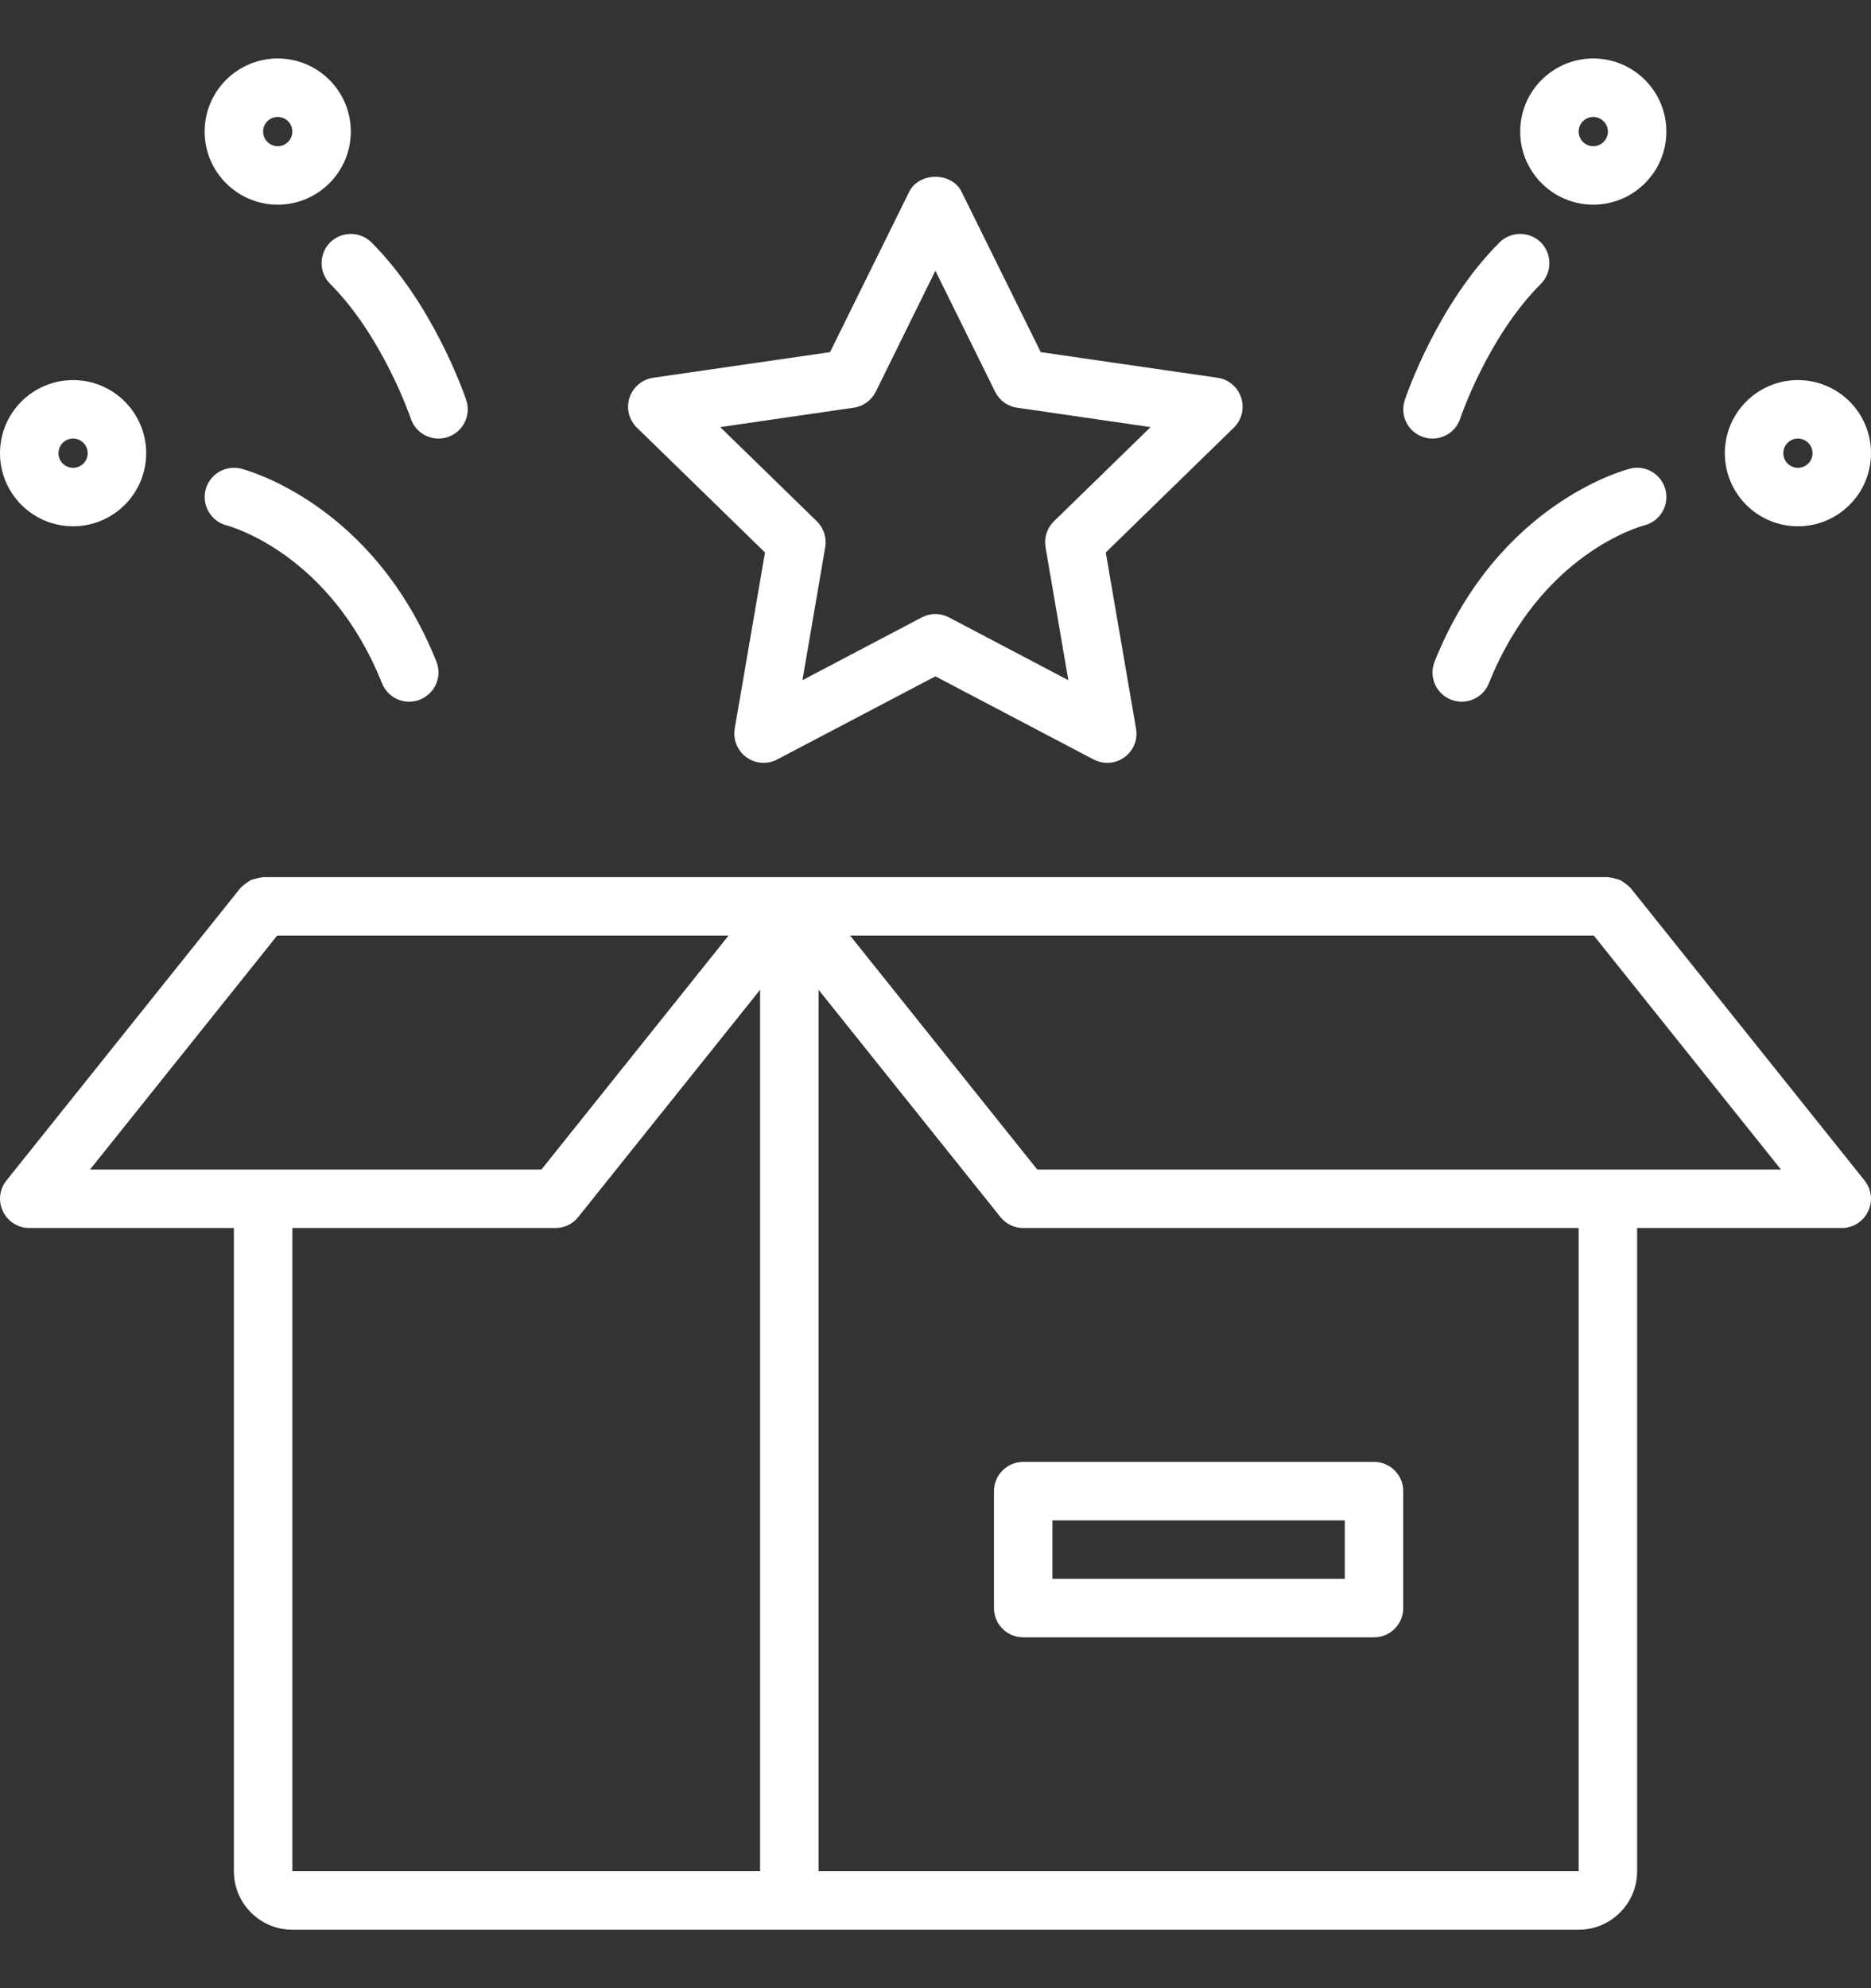 <?xml version="1.0" encoding="UTF-8"?> <svg xmlns="http://www.w3.org/2000/svg" width="16" height="17" viewBox="0 0 16 17" fill="none"><rect x="0" y="0" width="16" height="17" fill="#333333" stroke="none"/><g clip-path="url(#clip0_524_1614)"><path d="M8.5 12.75V13.75C8.5 13.888 8.612 14 8.75 14H11.75C11.888 14 12 13.888 12 13.75V12.75C12 12.612 11.888 12.5 11.75 12.5H8.75C8.612 12.5 8.5 12.612 8.5 12.75ZM9 13H11.5V13.5H9V13Z" fill="white"></path><path d="M13.945 7.594C13.942 7.59 13.938 7.588 13.935 7.585C13.923 7.572 13.909 7.562 13.895 7.551C13.882 7.543 13.871 7.533 13.858 7.527C13.844 7.52 13.829 7.517 13.814 7.513C13.797 7.508 13.781 7.503 13.764 7.503C13.759 7.503 13.755 7.5 13.75 7.5H2.25C2.245 7.5 2.241 7.503 2.236 7.503C2.219 7.504 2.204 7.508 2.187 7.513C2.172 7.517 2.156 7.52 2.142 7.527C2.129 7.533 2.118 7.543 2.106 7.551C2.091 7.561 2.077 7.572 2.065 7.585C2.062 7.588 2.058 7.59 2.055 7.594L0.055 10.094C-0.005 10.169 -0.017 10.271 0.025 10.358C0.067 10.445 0.154 10.5 0.25 10.5H2V16C2 16.276 2.224 16.5 2.5 16.5H13.5C13.776 16.5 14 16.276 14 16V10.5H15.75C15.846 10.5 15.934 10.445 15.975 10.358C16.017 10.272 16.005 10.169 15.945 10.094L13.945 7.594ZM2.37 8H6.23L4.63 10H0.77L2.37 8ZM2.5 10.5H4.75C4.826 10.5 4.898 10.466 4.945 10.406L6.5 8.463V16H2.5V10.5ZM13.5 16H7V8.463L8.555 10.406C8.602 10.466 8.674 10.5 8.75 10.5H13.5V16ZM8.87 10L7.27 8H13.63L15.23 10H8.87Z" fill="white"></path><path d="M6.542 4.724L6.283 6.23C6.267 6.324 6.306 6.419 6.383 6.475C6.46 6.531 6.562 6.538 6.646 6.494L7.999 5.783L9.352 6.494C9.389 6.513 9.429 6.523 9.469 6.523C9.52 6.523 9.572 6.507 9.616 6.475C9.693 6.419 9.731 6.324 9.715 6.231L9.456 4.724L10.551 3.657C10.619 3.59 10.644 3.491 10.614 3.401C10.585 3.31 10.507 3.244 10.412 3.23L8.9 3.011L8.223 1.64C8.139 1.469 7.859 1.469 7.775 1.64L7.098 3.011L5.585 3.23C5.491 3.244 5.413 3.31 5.383 3.401C5.354 3.491 5.378 3.59 5.447 3.657L6.542 4.724ZM7.3 3.486C7.382 3.475 7.452 3.423 7.489 3.35L7.999 2.315L8.51 3.35C8.546 3.423 8.616 3.475 8.698 3.486L9.839 3.652L9.013 4.457C8.954 4.515 8.927 4.598 8.941 4.679L9.136 5.816L8.115 5.279C8.079 5.26 8.039 5.25 7.999 5.25C7.959 5.25 7.919 5.26 7.883 5.279L6.862 5.816L7.057 4.679C7.071 4.598 7.044 4.515 6.985 4.457L6.159 3.652L7.3 3.486Z" fill="white"></path><path d="M2.06 4.007C1.927 3.975 1.792 4.055 1.758 4.188C1.724 4.321 1.804 4.457 1.937 4.492C1.973 4.502 2.825 4.737 3.267 5.843C3.306 5.94 3.4 6 3.499 6C3.53 6 3.562 5.994 3.592 5.982C3.72 5.93 3.783 5.785 3.732 5.657C3.19 4.304 2.106 4.019 2.06 4.007Z" fill="white"></path><path d="M0.625 4.5C0.97 4.5 1.25 4.22 1.25 3.875C1.25 3.53 0.97 3.25 0.625 3.25C0.28 3.25 0 3.53 0 3.875C0 4.22 0.28 4.5 0.625 4.5ZM0.625 3.75C0.694 3.75 0.75 3.806 0.75 3.875C0.75 3.944 0.694 4 0.625 4C0.556 4 0.5 3.944 0.5 3.875C0.5 3.806 0.556 3.75 0.625 3.75Z" fill="white"></path><path d="M2.375 1.75C2.72 1.75 3 1.47 3 1.125C3 0.78 2.72 0.5 2.375 0.5C2.03 0.5 1.75 0.78 1.75 1.125C1.75 1.47 2.03 1.75 2.375 1.75ZM2.375 1C2.444 1 2.5 1.056 2.5 1.125C2.5 1.194 2.444 1.25 2.375 1.25C2.306 1.25 2.25 1.194 2.25 1.125C2.25 1.056 2.306 1 2.375 1Z" fill="white"></path><path d="M2.823 2.073C2.726 2.171 2.726 2.329 2.823 2.427C3.274 2.877 3.511 3.573 3.513 3.579C3.548 3.684 3.646 3.75 3.75 3.75C3.776 3.75 3.803 3.746 3.829 3.737C3.96 3.693 4.031 3.552 3.987 3.421C3.976 3.388 3.712 2.609 3.177 2.073C3.079 1.976 2.921 1.976 2.823 2.073Z" fill="white"></path><path d="M13.94 4.007C13.894 4.019 12.809 4.304 12.268 5.657C12.217 5.785 12.279 5.931 12.407 5.982C12.438 5.994 12.469 6 12.5 6C12.599 6 12.693 5.94 12.732 5.843C13.175 4.736 14.026 4.501 14.062 4.492C14.195 4.458 14.276 4.323 14.243 4.189C14.209 4.055 14.073 3.973 13.94 4.007Z" fill="white"></path><path d="M15.375 4.5C15.72 4.5 16 4.22 16 3.875C16 3.53 15.72 3.25 15.375 3.25C15.03 3.25 14.75 3.53 14.75 3.875C14.75 4.22 15.03 4.5 15.375 4.5ZM15.375 3.75C15.444 3.75 15.5 3.806 15.5 3.875C15.5 3.944 15.444 4 15.375 4C15.306 4 15.25 3.944 15.25 3.875C15.25 3.806 15.306 3.75 15.375 3.75Z" fill="white"></path><path d="M13.625 1.75C13.97 1.75 14.25 1.47 14.25 1.125C14.25 0.78 13.97 0.5 13.625 0.5C13.28 0.5 13 0.78 13 1.125C13 1.47 13.28 1.75 13.625 1.75ZM13.625 1C13.694 1 13.75 1.056 13.75 1.125C13.75 1.194 13.694 1.25 13.625 1.25C13.556 1.25 13.5 1.194 13.5 1.125C13.5 1.056 13.556 1 13.625 1Z" fill="white"></path><path d="M12.171 3.737C12.197 3.746 12.224 3.75 12.25 3.75C12.355 3.75 12.452 3.684 12.487 3.579C12.489 3.572 12.723 2.88 13.177 2.427C13.274 2.329 13.274 2.171 13.177 2.073C13.079 1.976 12.921 1.976 12.823 2.073C12.287 2.609 12.024 3.388 12.013 3.421C11.969 3.552 12.04 3.694 12.171 3.737Z" fill="white"></path></g><defs><clipPath id="clip0_524_1614"><rect width="16" height="16" fill="white" transform="translate(0 0.5)"></rect></clipPath></defs></svg> 